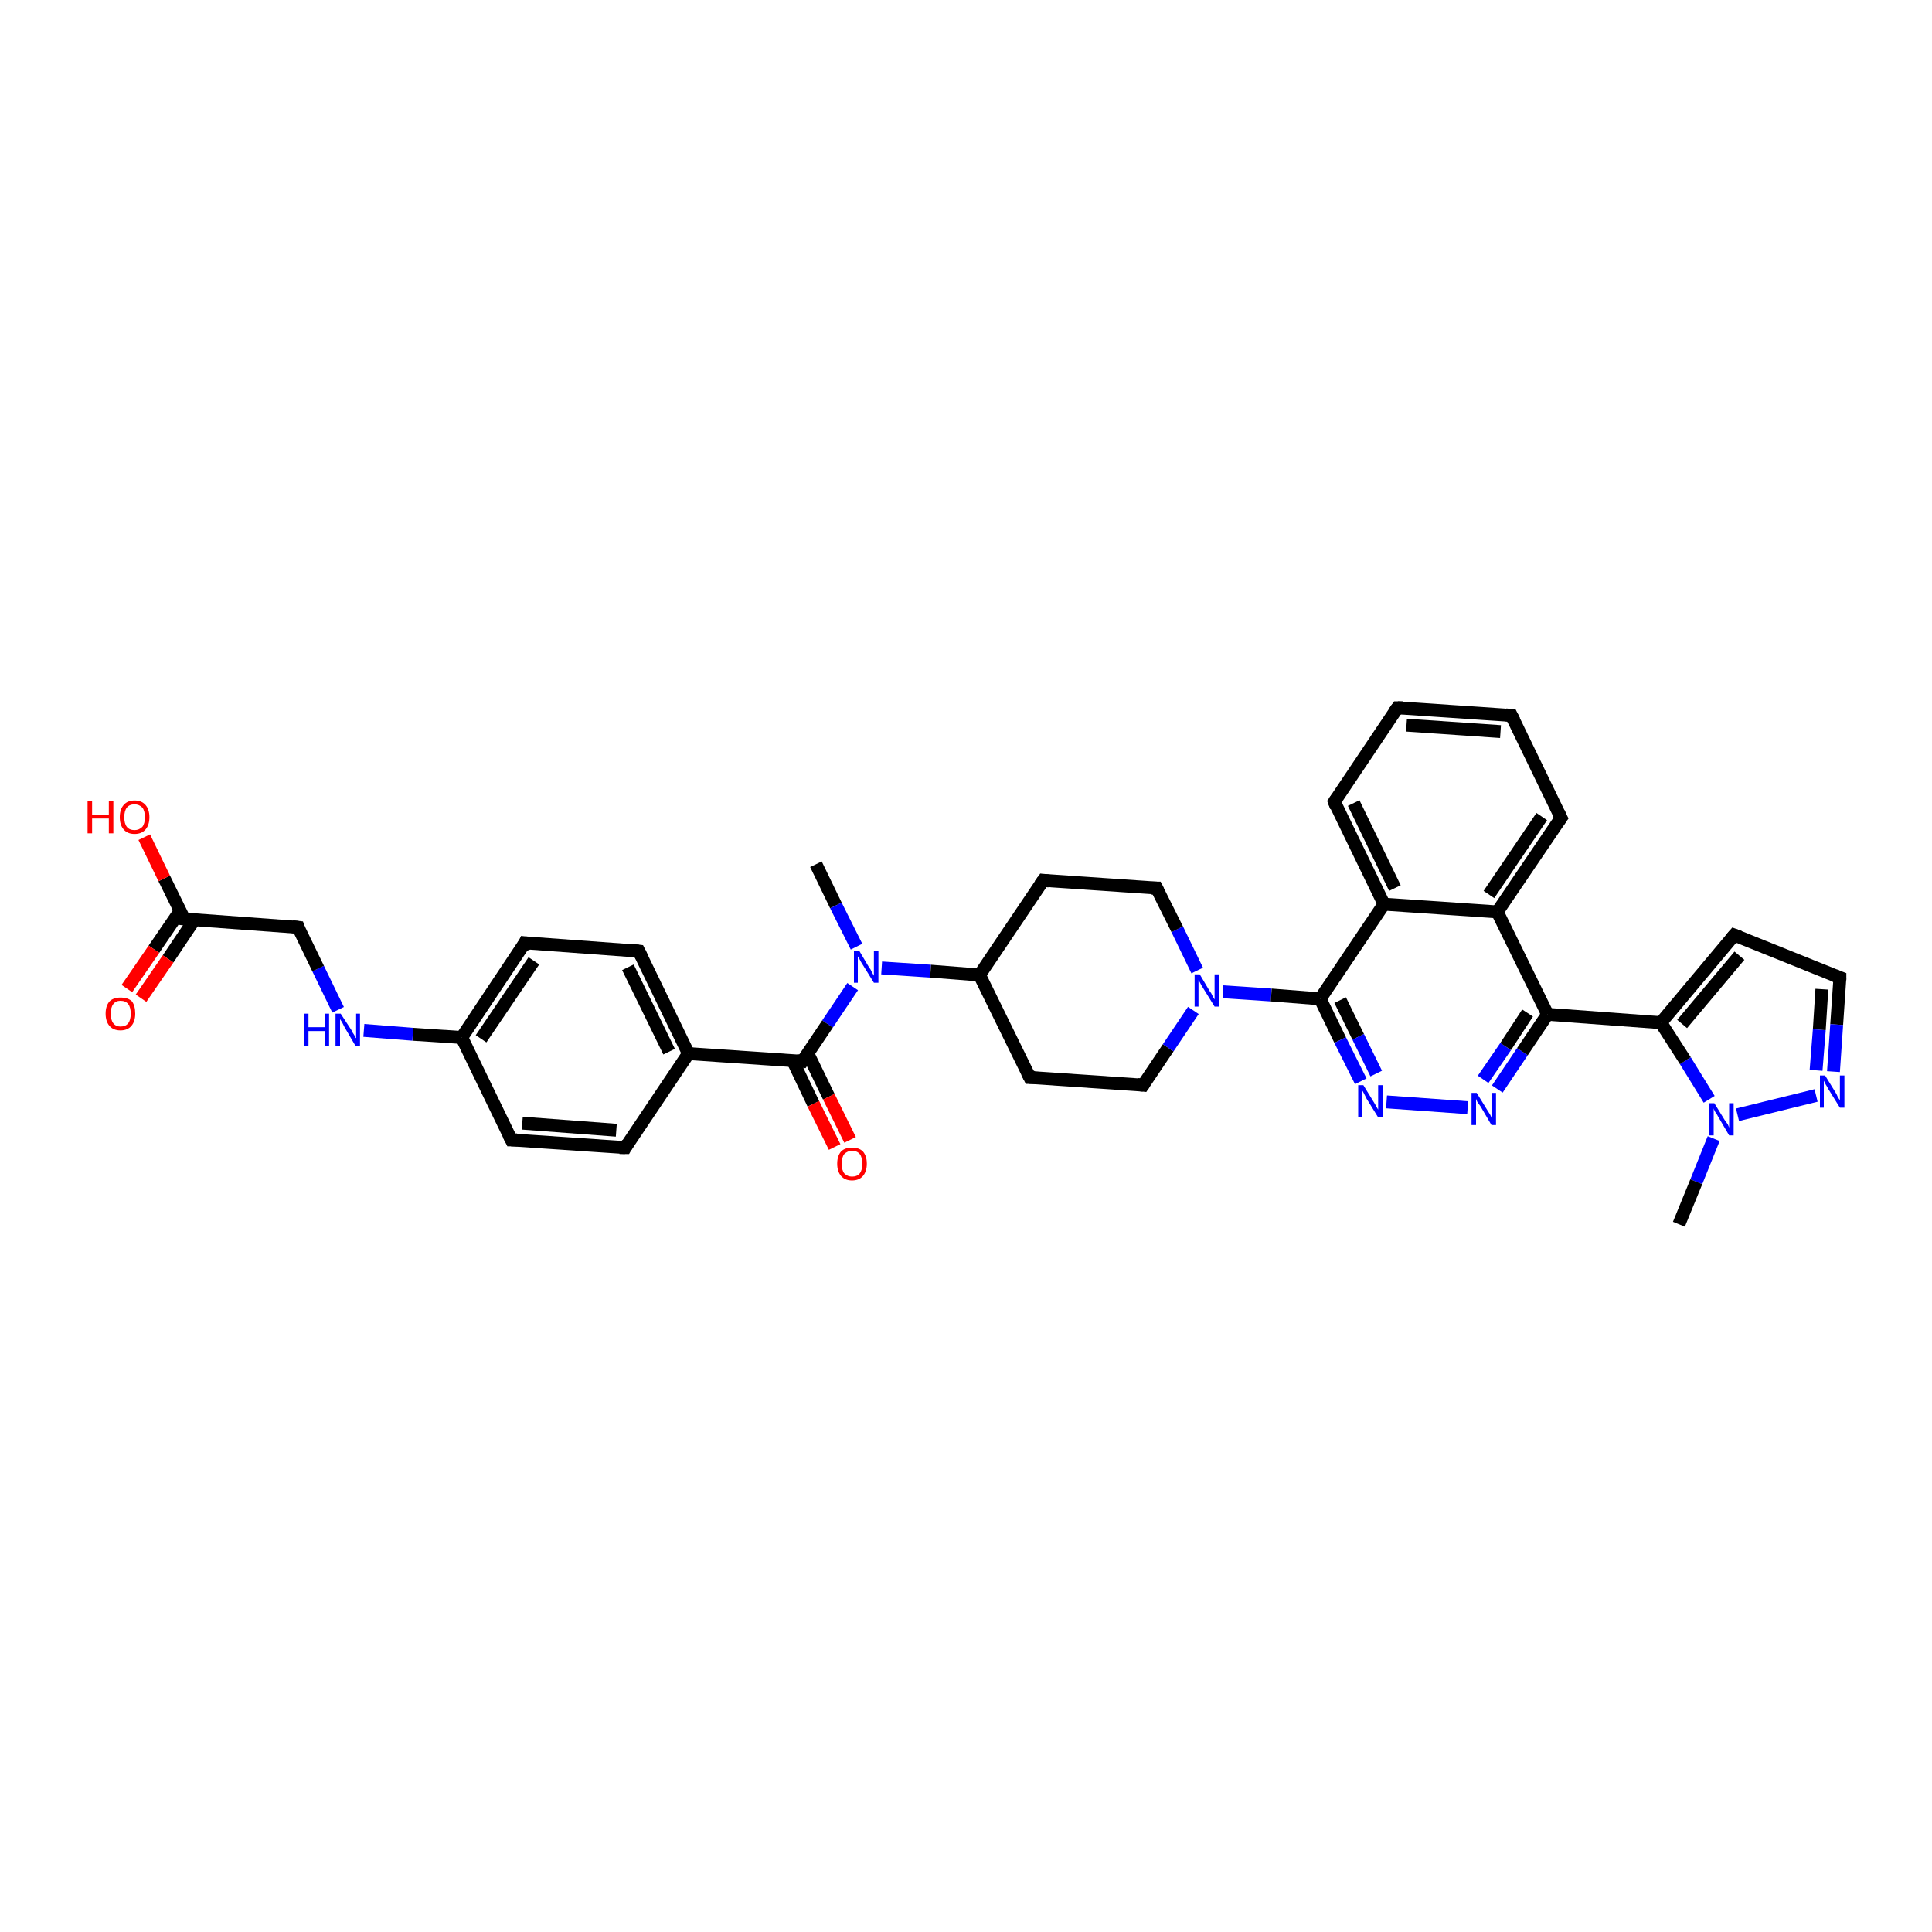 <?xml version='1.0' encoding='iso-8859-1'?>
<svg version='1.1' baseProfile='full'
              xmlns='http://www.w3.org/2000/svg'
                      xmlns:rdkit='http://www.rdkit.org/xml'
                      xmlns:xlink='http://www.w3.org/1999/xlink'
                  xml:space='preserve'
width='300px' height='300px' viewBox='0 0 300 300'>
<!-- END OF HEADER -->
<rect style='opacity:1.0;fill:#FFFFFF;stroke:none' width='300.0' height='300.0' x='0.0' y='0.0'> </rect>
<path class='bond-0 atom-0 atom-1' d='M 126.7,134.2 L 129.8,140.6' style='fill:none;fill-rule:evenodd;stroke:#000000;stroke-width:2.0px;stroke-linecap:butt;stroke-linejoin:miter;stroke-opacity:1' />
<path class='bond-0 atom-0 atom-1' d='M 129.8,140.6 L 133.0,147.0' style='fill:none;fill-rule:evenodd;stroke:#0000FF;stroke-width:2.0px;stroke-linecap:butt;stroke-linejoin:miter;stroke-opacity:1' />
<path class='bond-1 atom-1 atom-2' d='M 132.4,153.2 L 128.5,159.0' style='fill:none;fill-rule:evenodd;stroke:#0000FF;stroke-width:2.0px;stroke-linecap:butt;stroke-linejoin:miter;stroke-opacity:1' />
<path class='bond-1 atom-1 atom-2' d='M 128.5,159.0 L 124.6,164.8' style='fill:none;fill-rule:evenodd;stroke:#000000;stroke-width:2.0px;stroke-linecap:butt;stroke-linejoin:miter;stroke-opacity:1' />
<path class='bond-2 atom-2 atom-3' d='M 123.1,164.7 L 126.3,171.4' style='fill:none;fill-rule:evenodd;stroke:#000000;stroke-width:2.0px;stroke-linecap:butt;stroke-linejoin:miter;stroke-opacity:1' />
<path class='bond-2 atom-2 atom-3' d='M 126.3,171.4 L 129.6,178.1' style='fill:none;fill-rule:evenodd;stroke:#FF0000;stroke-width:2.0px;stroke-linecap:butt;stroke-linejoin:miter;stroke-opacity:1' />
<path class='bond-2 atom-2 atom-3' d='M 125.4,163.5 L 128.7,170.3' style='fill:none;fill-rule:evenodd;stroke:#000000;stroke-width:2.0px;stroke-linecap:butt;stroke-linejoin:miter;stroke-opacity:1' />
<path class='bond-2 atom-2 atom-3' d='M 128.7,170.3 L 132.0,177.0' style='fill:none;fill-rule:evenodd;stroke:#FF0000;stroke-width:2.0px;stroke-linecap:butt;stroke-linejoin:miter;stroke-opacity:1' />
<path class='bond-3 atom-2 atom-4' d='M 124.6,164.8 L 106.9,163.6' style='fill:none;fill-rule:evenodd;stroke:#000000;stroke-width:2.0px;stroke-linecap:butt;stroke-linejoin:miter;stroke-opacity:1' />
<path class='bond-4 atom-4 atom-5' d='M 106.9,163.6 L 99.2,147.7' style='fill:none;fill-rule:evenodd;stroke:#000000;stroke-width:2.0px;stroke-linecap:butt;stroke-linejoin:miter;stroke-opacity:1' />
<path class='bond-4 atom-4 atom-5' d='M 103.9,163.3 L 97.5,150.2' style='fill:none;fill-rule:evenodd;stroke:#000000;stroke-width:2.0px;stroke-linecap:butt;stroke-linejoin:miter;stroke-opacity:1' />
<path class='bond-5 atom-5 atom-6' d='M 99.2,147.7 L 81.5,146.4' style='fill:none;fill-rule:evenodd;stroke:#000000;stroke-width:2.0px;stroke-linecap:butt;stroke-linejoin:miter;stroke-opacity:1' />
<path class='bond-6 atom-6 atom-7' d='M 81.5,146.4 L 71.7,161.1' style='fill:none;fill-rule:evenodd;stroke:#000000;stroke-width:2.0px;stroke-linecap:butt;stroke-linejoin:miter;stroke-opacity:1' />
<path class='bond-6 atom-6 atom-7' d='M 82.9,149.2 L 74.7,161.3' style='fill:none;fill-rule:evenodd;stroke:#000000;stroke-width:2.0px;stroke-linecap:butt;stroke-linejoin:miter;stroke-opacity:1' />
<path class='bond-7 atom-7 atom-8' d='M 71.7,161.1 L 64.1,160.6' style='fill:none;fill-rule:evenodd;stroke:#000000;stroke-width:2.0px;stroke-linecap:butt;stroke-linejoin:miter;stroke-opacity:1' />
<path class='bond-7 atom-7 atom-8' d='M 64.1,160.6 L 56.5,160.0' style='fill:none;fill-rule:evenodd;stroke:#0000FF;stroke-width:2.0px;stroke-linecap:butt;stroke-linejoin:miter;stroke-opacity:1' />
<path class='bond-8 atom-8 atom-9' d='M 52.5,156.8 L 49.4,150.4' style='fill:none;fill-rule:evenodd;stroke:#0000FF;stroke-width:2.0px;stroke-linecap:butt;stroke-linejoin:miter;stroke-opacity:1' />
<path class='bond-8 atom-8 atom-9' d='M 49.4,150.4 L 46.3,144.0' style='fill:none;fill-rule:evenodd;stroke:#000000;stroke-width:2.0px;stroke-linecap:butt;stroke-linejoin:miter;stroke-opacity:1' />
<path class='bond-9 atom-9 atom-10' d='M 46.3,144.0 L 28.6,142.7' style='fill:none;fill-rule:evenodd;stroke:#000000;stroke-width:2.0px;stroke-linecap:butt;stroke-linejoin:miter;stroke-opacity:1' />
<path class='bond-10 atom-10 atom-11' d='M 28.0,141.4 L 23.9,147.4' style='fill:none;fill-rule:evenodd;stroke:#000000;stroke-width:2.0px;stroke-linecap:butt;stroke-linejoin:miter;stroke-opacity:1' />
<path class='bond-10 atom-10 atom-11' d='M 23.9,147.4 L 19.7,153.5' style='fill:none;fill-rule:evenodd;stroke:#FF0000;stroke-width:2.0px;stroke-linecap:butt;stroke-linejoin:miter;stroke-opacity:1' />
<path class='bond-10 atom-10 atom-11' d='M 30.2,142.8 L 26.1,148.9' style='fill:none;fill-rule:evenodd;stroke:#000000;stroke-width:2.0px;stroke-linecap:butt;stroke-linejoin:miter;stroke-opacity:1' />
<path class='bond-10 atom-10 atom-11' d='M 26.1,148.9 L 21.9,155.0' style='fill:none;fill-rule:evenodd;stroke:#FF0000;stroke-width:2.0px;stroke-linecap:butt;stroke-linejoin:miter;stroke-opacity:1' />
<path class='bond-11 atom-10 atom-12' d='M 28.6,142.7 L 25.5,136.4' style='fill:none;fill-rule:evenodd;stroke:#000000;stroke-width:2.0px;stroke-linecap:butt;stroke-linejoin:miter;stroke-opacity:1' />
<path class='bond-11 atom-10 atom-12' d='M 25.5,136.4 L 22.4,130.0' style='fill:none;fill-rule:evenodd;stroke:#FF0000;stroke-width:2.0px;stroke-linecap:butt;stroke-linejoin:miter;stroke-opacity:1' />
<path class='bond-12 atom-7 atom-13' d='M 71.7,161.1 L 79.4,177.0' style='fill:none;fill-rule:evenodd;stroke:#000000;stroke-width:2.0px;stroke-linecap:butt;stroke-linejoin:miter;stroke-opacity:1' />
<path class='bond-13 atom-13 atom-14' d='M 79.4,177.0 L 97.1,178.2' style='fill:none;fill-rule:evenodd;stroke:#000000;stroke-width:2.0px;stroke-linecap:butt;stroke-linejoin:miter;stroke-opacity:1' />
<path class='bond-13 atom-13 atom-14' d='M 81.1,174.4 L 95.7,175.5' style='fill:none;fill-rule:evenodd;stroke:#000000;stroke-width:2.0px;stroke-linecap:butt;stroke-linejoin:miter;stroke-opacity:1' />
<path class='bond-14 atom-1 atom-15' d='M 136.9,150.3 L 144.5,150.8' style='fill:none;fill-rule:evenodd;stroke:#0000FF;stroke-width:2.0px;stroke-linecap:butt;stroke-linejoin:miter;stroke-opacity:1' />
<path class='bond-14 atom-1 atom-15' d='M 144.5,150.8 L 152.1,151.4' style='fill:none;fill-rule:evenodd;stroke:#000000;stroke-width:2.0px;stroke-linecap:butt;stroke-linejoin:miter;stroke-opacity:1' />
<path class='bond-15 atom-15 atom-16' d='M 152.1,151.4 L 159.9,167.3' style='fill:none;fill-rule:evenodd;stroke:#000000;stroke-width:2.0px;stroke-linecap:butt;stroke-linejoin:miter;stroke-opacity:1' />
<path class='bond-16 atom-16 atom-17' d='M 159.9,167.3 L 177.5,168.5' style='fill:none;fill-rule:evenodd;stroke:#000000;stroke-width:2.0px;stroke-linecap:butt;stroke-linejoin:miter;stroke-opacity:1' />
<path class='bond-17 atom-17 atom-18' d='M 177.5,168.5 L 181.4,162.7' style='fill:none;fill-rule:evenodd;stroke:#000000;stroke-width:2.0px;stroke-linecap:butt;stroke-linejoin:miter;stroke-opacity:1' />
<path class='bond-17 atom-17 atom-18' d='M 181.4,162.7 L 185.3,156.9' style='fill:none;fill-rule:evenodd;stroke:#0000FF;stroke-width:2.0px;stroke-linecap:butt;stroke-linejoin:miter;stroke-opacity:1' />
<path class='bond-18 atom-18 atom-19' d='M 189.9,154.0 L 197.4,154.5' style='fill:none;fill-rule:evenodd;stroke:#0000FF;stroke-width:2.0px;stroke-linecap:butt;stroke-linejoin:miter;stroke-opacity:1' />
<path class='bond-18 atom-18 atom-19' d='M 197.4,154.5 L 205.0,155.1' style='fill:none;fill-rule:evenodd;stroke:#000000;stroke-width:2.0px;stroke-linecap:butt;stroke-linejoin:miter;stroke-opacity:1' />
<path class='bond-19 atom-19 atom-20' d='M 205.0,155.1 L 208.1,161.5' style='fill:none;fill-rule:evenodd;stroke:#000000;stroke-width:2.0px;stroke-linecap:butt;stroke-linejoin:miter;stroke-opacity:1' />
<path class='bond-19 atom-19 atom-20' d='M 208.1,161.5 L 211.3,167.9' style='fill:none;fill-rule:evenodd;stroke:#0000FF;stroke-width:2.0px;stroke-linecap:butt;stroke-linejoin:miter;stroke-opacity:1' />
<path class='bond-19 atom-19 atom-20' d='M 208.1,155.3 L 210.9,161.0' style='fill:none;fill-rule:evenodd;stroke:#000000;stroke-width:2.0px;stroke-linecap:butt;stroke-linejoin:miter;stroke-opacity:1' />
<path class='bond-19 atom-19 atom-20' d='M 210.9,161.0 L 213.7,166.7' style='fill:none;fill-rule:evenodd;stroke:#0000FF;stroke-width:2.0px;stroke-linecap:butt;stroke-linejoin:miter;stroke-opacity:1' />
<path class='bond-20 atom-20 atom-21' d='M 215.3,171.1 L 227.9,172.0' style='fill:none;fill-rule:evenodd;stroke:#0000FF;stroke-width:2.0px;stroke-linecap:butt;stroke-linejoin:miter;stroke-opacity:1' />
<path class='bond-21 atom-21 atom-22' d='M 232.5,169.1 L 236.4,163.3' style='fill:none;fill-rule:evenodd;stroke:#0000FF;stroke-width:2.0px;stroke-linecap:butt;stroke-linejoin:miter;stroke-opacity:1' />
<path class='bond-21 atom-21 atom-22' d='M 236.4,163.3 L 240.3,157.5' style='fill:none;fill-rule:evenodd;stroke:#000000;stroke-width:2.0px;stroke-linecap:butt;stroke-linejoin:miter;stroke-opacity:1' />
<path class='bond-21 atom-21 atom-22' d='M 230.3,167.6 L 233.8,162.5' style='fill:none;fill-rule:evenodd;stroke:#0000FF;stroke-width:2.0px;stroke-linecap:butt;stroke-linejoin:miter;stroke-opacity:1' />
<path class='bond-21 atom-21 atom-22' d='M 233.8,162.5 L 237.2,157.3' style='fill:none;fill-rule:evenodd;stroke:#000000;stroke-width:2.0px;stroke-linecap:butt;stroke-linejoin:miter;stroke-opacity:1' />
<path class='bond-22 atom-22 atom-23' d='M 240.3,157.5 L 257.9,158.8' style='fill:none;fill-rule:evenodd;stroke:#000000;stroke-width:2.0px;stroke-linecap:butt;stroke-linejoin:miter;stroke-opacity:1' />
<path class='bond-23 atom-23 atom-24' d='M 257.9,158.8 L 269.3,145.2' style='fill:none;fill-rule:evenodd;stroke:#000000;stroke-width:2.0px;stroke-linecap:butt;stroke-linejoin:miter;stroke-opacity:1' />
<path class='bond-23 atom-23 atom-24' d='M 261.2,159.0 L 270.1,148.4' style='fill:none;fill-rule:evenodd;stroke:#000000;stroke-width:2.0px;stroke-linecap:butt;stroke-linejoin:miter;stroke-opacity:1' />
<path class='bond-24 atom-24 atom-25' d='M 269.3,145.2 L 285.7,151.8' style='fill:none;fill-rule:evenodd;stroke:#000000;stroke-width:2.0px;stroke-linecap:butt;stroke-linejoin:miter;stroke-opacity:1' />
<path class='bond-25 atom-25 atom-26' d='M 285.7,151.8 L 285.2,159.1' style='fill:none;fill-rule:evenodd;stroke:#000000;stroke-width:2.0px;stroke-linecap:butt;stroke-linejoin:miter;stroke-opacity:1' />
<path class='bond-25 atom-25 atom-26' d='M 285.2,159.1 L 284.7,166.4' style='fill:none;fill-rule:evenodd;stroke:#0000FF;stroke-width:2.0px;stroke-linecap:butt;stroke-linejoin:miter;stroke-opacity:1' />
<path class='bond-25 atom-25 atom-26' d='M 282.9,153.6 L 282.5,159.9' style='fill:none;fill-rule:evenodd;stroke:#000000;stroke-width:2.0px;stroke-linecap:butt;stroke-linejoin:miter;stroke-opacity:1' />
<path class='bond-25 atom-25 atom-26' d='M 282.5,159.9 L 282.0,166.2' style='fill:none;fill-rule:evenodd;stroke:#0000FF;stroke-width:2.0px;stroke-linecap:butt;stroke-linejoin:miter;stroke-opacity:1' />
<path class='bond-26 atom-26 atom-27' d='M 282.0,170.1 L 269.8,173.1' style='fill:none;fill-rule:evenodd;stroke:#0000FF;stroke-width:2.0px;stroke-linecap:butt;stroke-linejoin:miter;stroke-opacity:1' />
<path class='bond-27 atom-27 atom-28' d='M 266.1,176.8 L 263.4,183.5' style='fill:none;fill-rule:evenodd;stroke:#0000FF;stroke-width:2.0px;stroke-linecap:butt;stroke-linejoin:miter;stroke-opacity:1' />
<path class='bond-27 atom-27 atom-28' d='M 263.4,183.5 L 260.7,190.1' style='fill:none;fill-rule:evenodd;stroke:#000000;stroke-width:2.0px;stroke-linecap:butt;stroke-linejoin:miter;stroke-opacity:1' />
<path class='bond-28 atom-22 atom-29' d='M 240.3,157.5 L 232.5,141.6' style='fill:none;fill-rule:evenodd;stroke:#000000;stroke-width:2.0px;stroke-linecap:butt;stroke-linejoin:miter;stroke-opacity:1' />
<path class='bond-29 atom-29 atom-30' d='M 232.5,141.6 L 242.4,127.0' style='fill:none;fill-rule:evenodd;stroke:#000000;stroke-width:2.0px;stroke-linecap:butt;stroke-linejoin:miter;stroke-opacity:1' />
<path class='bond-29 atom-29 atom-30' d='M 231.2,138.9 L 239.4,126.8' style='fill:none;fill-rule:evenodd;stroke:#000000;stroke-width:2.0px;stroke-linecap:butt;stroke-linejoin:miter;stroke-opacity:1' />
<path class='bond-30 atom-30 atom-31' d='M 242.4,127.0 L 234.7,111.1' style='fill:none;fill-rule:evenodd;stroke:#000000;stroke-width:2.0px;stroke-linecap:butt;stroke-linejoin:miter;stroke-opacity:1' />
<path class='bond-31 atom-31 atom-32' d='M 234.7,111.1 L 217.0,109.9' style='fill:none;fill-rule:evenodd;stroke:#000000;stroke-width:2.0px;stroke-linecap:butt;stroke-linejoin:miter;stroke-opacity:1' />
<path class='bond-31 atom-31 atom-32' d='M 233.0,113.6 L 218.4,112.6' style='fill:none;fill-rule:evenodd;stroke:#000000;stroke-width:2.0px;stroke-linecap:butt;stroke-linejoin:miter;stroke-opacity:1' />
<path class='bond-32 atom-32 atom-33' d='M 217.0,109.9 L 207.2,124.5' style='fill:none;fill-rule:evenodd;stroke:#000000;stroke-width:2.0px;stroke-linecap:butt;stroke-linejoin:miter;stroke-opacity:1' />
<path class='bond-33 atom-33 atom-34' d='M 207.2,124.5 L 214.9,140.4' style='fill:none;fill-rule:evenodd;stroke:#000000;stroke-width:2.0px;stroke-linecap:butt;stroke-linejoin:miter;stroke-opacity:1' />
<path class='bond-33 atom-33 atom-34' d='M 210.2,124.7 L 216.6,137.9' style='fill:none;fill-rule:evenodd;stroke:#000000;stroke-width:2.0px;stroke-linecap:butt;stroke-linejoin:miter;stroke-opacity:1' />
<path class='bond-34 atom-18 atom-35' d='M 185.9,150.7 L 182.8,144.3' style='fill:none;fill-rule:evenodd;stroke:#0000FF;stroke-width:2.0px;stroke-linecap:butt;stroke-linejoin:miter;stroke-opacity:1' />
<path class='bond-34 atom-18 atom-35' d='M 182.8,144.3 L 179.6,137.9' style='fill:none;fill-rule:evenodd;stroke:#000000;stroke-width:2.0px;stroke-linecap:butt;stroke-linejoin:miter;stroke-opacity:1' />
<path class='bond-35 atom-35 atom-36' d='M 179.6,137.9 L 162.0,136.7' style='fill:none;fill-rule:evenodd;stroke:#000000;stroke-width:2.0px;stroke-linecap:butt;stroke-linejoin:miter;stroke-opacity:1' />
<path class='bond-36 atom-14 atom-4' d='M 97.1,178.2 L 106.9,163.6' style='fill:none;fill-rule:evenodd;stroke:#000000;stroke-width:2.0px;stroke-linecap:butt;stroke-linejoin:miter;stroke-opacity:1' />
<path class='bond-37 atom-36 atom-15' d='M 162.0,136.7 L 152.1,151.4' style='fill:none;fill-rule:evenodd;stroke:#000000;stroke-width:2.0px;stroke-linecap:butt;stroke-linejoin:miter;stroke-opacity:1' />
<path class='bond-38 atom-34 atom-19' d='M 214.9,140.4 L 205.0,155.1' style='fill:none;fill-rule:evenodd;stroke:#000000;stroke-width:2.0px;stroke-linecap:butt;stroke-linejoin:miter;stroke-opacity:1' />
<path class='bond-39 atom-27 atom-23' d='M 265.4,170.7 L 261.7,164.7' style='fill:none;fill-rule:evenodd;stroke:#0000FF;stroke-width:2.0px;stroke-linecap:butt;stroke-linejoin:miter;stroke-opacity:1' />
<path class='bond-39 atom-27 atom-23' d='M 261.7,164.7 L 257.9,158.8' style='fill:none;fill-rule:evenodd;stroke:#000000;stroke-width:2.0px;stroke-linecap:butt;stroke-linejoin:miter;stroke-opacity:1' />
<path class='bond-40 atom-34 atom-29' d='M 214.9,140.4 L 232.5,141.6' style='fill:none;fill-rule:evenodd;stroke:#000000;stroke-width:2.0px;stroke-linecap:butt;stroke-linejoin:miter;stroke-opacity:1' />
<path d='M 124.8,164.5 L 124.6,164.8 L 123.7,164.7' style='fill:none;stroke:#000000;stroke-width:2.0px;stroke-linecap:butt;stroke-linejoin:miter;stroke-opacity:1;' />
<path d='M 99.6,148.5 L 99.2,147.7 L 98.3,147.6' style='fill:none;stroke:#000000;stroke-width:2.0px;stroke-linecap:butt;stroke-linejoin:miter;stroke-opacity:1;' />
<path d='M 82.4,146.5 L 81.5,146.4 L 81.1,147.2' style='fill:none;stroke:#000000;stroke-width:2.0px;stroke-linecap:butt;stroke-linejoin:miter;stroke-opacity:1;' />
<path d='M 46.4,144.3 L 46.3,144.0 L 45.4,143.9' style='fill:none;stroke:#000000;stroke-width:2.0px;stroke-linecap:butt;stroke-linejoin:miter;stroke-opacity:1;' />
<path d='M 29.5,142.8 L 28.6,142.7 L 28.5,142.4' style='fill:none;stroke:#000000;stroke-width:2.0px;stroke-linecap:butt;stroke-linejoin:miter;stroke-opacity:1;' />
<path d='M 79.0,176.2 L 79.4,177.0 L 80.3,177.0' style='fill:none;stroke:#000000;stroke-width:2.0px;stroke-linecap:butt;stroke-linejoin:miter;stroke-opacity:1;' />
<path d='M 96.2,178.2 L 97.1,178.2 L 97.5,177.5' style='fill:none;stroke:#000000;stroke-width:2.0px;stroke-linecap:butt;stroke-linejoin:miter;stroke-opacity:1;' />
<path d='M 159.5,166.5 L 159.9,167.3 L 160.7,167.3' style='fill:none;stroke:#000000;stroke-width:2.0px;stroke-linecap:butt;stroke-linejoin:miter;stroke-opacity:1;' />
<path d='M 176.6,168.4 L 177.5,168.5 L 177.7,168.2' style='fill:none;stroke:#000000;stroke-width:2.0px;stroke-linecap:butt;stroke-linejoin:miter;stroke-opacity:1;' />
<path d='M 268.7,145.9 L 269.3,145.2 L 270.1,145.5' style='fill:none;stroke:#000000;stroke-width:2.0px;stroke-linecap:butt;stroke-linejoin:miter;stroke-opacity:1;' />
<path d='M 284.9,151.5 L 285.7,151.8 L 285.7,152.2' style='fill:none;stroke:#000000;stroke-width:2.0px;stroke-linecap:butt;stroke-linejoin:miter;stroke-opacity:1;' />
<path d='M 241.9,127.7 L 242.4,127.0 L 242.0,126.2' style='fill:none;stroke:#000000;stroke-width:2.0px;stroke-linecap:butt;stroke-linejoin:miter;stroke-opacity:1;' />
<path d='M 235.1,111.9 L 234.7,111.1 L 233.8,111.0' style='fill:none;stroke:#000000;stroke-width:2.0px;stroke-linecap:butt;stroke-linejoin:miter;stroke-opacity:1;' />
<path d='M 217.9,109.9 L 217.0,109.9 L 216.5,110.6' style='fill:none;stroke:#000000;stroke-width:2.0px;stroke-linecap:butt;stroke-linejoin:miter;stroke-opacity:1;' />
<path d='M 207.7,123.8 L 207.2,124.5 L 207.5,125.3' style='fill:none;stroke:#000000;stroke-width:2.0px;stroke-linecap:butt;stroke-linejoin:miter;stroke-opacity:1;' />
<path d='M 179.8,138.3 L 179.6,137.9 L 178.7,137.9' style='fill:none;stroke:#000000;stroke-width:2.0px;stroke-linecap:butt;stroke-linejoin:miter;stroke-opacity:1;' />
<path d='M 162.9,136.8 L 162.0,136.7 L 161.5,137.4' style='fill:none;stroke:#000000;stroke-width:2.0px;stroke-linecap:butt;stroke-linejoin:miter;stroke-opacity:1;' />
<path class='atom-1' d='M 133.4 147.6
L 135.0 150.3
Q 135.2 150.5, 135.4 151.0
Q 135.7 151.5, 135.7 151.5
L 135.7 147.6
L 136.4 147.6
L 136.4 152.6
L 135.7 152.6
L 133.9 149.7
Q 133.7 149.4, 133.5 149.0
Q 133.3 148.6, 133.2 148.5
L 133.2 152.6
L 132.6 152.6
L 132.6 147.6
L 133.4 147.6
' fill='#0000FF'/>
<path class='atom-3' d='M 130.0 180.7
Q 130.0 179.5, 130.6 178.8
Q 131.2 178.2, 132.3 178.2
Q 133.4 178.2, 134.0 178.8
Q 134.6 179.5, 134.6 180.7
Q 134.6 181.9, 134.0 182.6
Q 133.4 183.3, 132.3 183.3
Q 131.2 183.3, 130.6 182.6
Q 130.0 181.9, 130.0 180.7
M 132.3 182.7
Q 133.1 182.7, 133.5 182.2
Q 133.9 181.7, 133.9 180.7
Q 133.9 179.7, 133.5 179.2
Q 133.1 178.7, 132.3 178.7
Q 131.6 178.7, 131.1 179.2
Q 130.7 179.7, 130.7 180.7
Q 130.7 181.7, 131.1 182.2
Q 131.6 182.7, 132.3 182.7
' fill='#FF0000'/>
<path class='atom-8' d='M 47.2 157.4
L 47.9 157.4
L 47.9 159.5
L 50.5 159.5
L 50.5 157.4
L 51.1 157.4
L 51.1 162.4
L 50.5 162.4
L 50.5 160.1
L 47.9 160.1
L 47.9 162.4
L 47.2 162.4
L 47.2 157.4
' fill='#0000FF'/>
<path class='atom-8' d='M 52.9 157.4
L 54.6 160.0
Q 54.7 160.3, 55.0 160.7
Q 55.2 161.2, 55.3 161.2
L 55.3 157.4
L 55.9 157.4
L 55.9 162.4
L 55.2 162.4
L 53.5 159.5
Q 53.3 159.1, 53.1 158.7
Q 52.8 158.3, 52.8 158.2
L 52.8 162.4
L 52.1 162.4
L 52.1 157.4
L 52.9 157.4
' fill='#0000FF'/>
<path class='atom-11' d='M 16.4 157.4
Q 16.4 156.2, 17.0 155.5
Q 17.6 154.9, 18.7 154.9
Q 19.9 154.9, 20.5 155.5
Q 21.0 156.2, 21.0 157.4
Q 21.0 158.6, 20.4 159.3
Q 19.8 160.0, 18.7 160.0
Q 17.6 160.0, 17.0 159.3
Q 16.4 158.6, 16.4 157.4
M 18.7 159.4
Q 19.5 159.4, 19.9 158.9
Q 20.3 158.4, 20.3 157.4
Q 20.3 156.4, 19.9 155.9
Q 19.5 155.4, 18.7 155.4
Q 18.0 155.4, 17.6 155.9
Q 17.2 156.4, 17.2 157.4
Q 17.2 158.4, 17.6 158.9
Q 18.0 159.4, 18.7 159.4
' fill='#FF0000'/>
<path class='atom-12' d='M 13.6 124.4
L 14.3 124.4
L 14.3 126.5
L 16.9 126.5
L 16.9 124.4
L 17.6 124.4
L 17.6 129.4
L 16.9 129.4
L 16.9 127.1
L 14.3 127.1
L 14.3 129.4
L 13.6 129.4
L 13.6 124.4
' fill='#FF0000'/>
<path class='atom-12' d='M 18.6 126.9
Q 18.6 125.7, 19.2 125.0
Q 19.8 124.3, 20.9 124.3
Q 22.0 124.3, 22.6 125.0
Q 23.2 125.7, 23.2 126.9
Q 23.2 128.1, 22.6 128.8
Q 22.0 129.5, 20.9 129.5
Q 19.8 129.5, 19.2 128.8
Q 18.6 128.1, 18.6 126.9
M 20.9 128.9
Q 21.6 128.9, 22.1 128.4
Q 22.5 127.9, 22.5 126.9
Q 22.5 125.9, 22.1 125.4
Q 21.6 124.9, 20.9 124.9
Q 20.1 124.9, 19.7 125.4
Q 19.3 125.9, 19.3 126.9
Q 19.3 127.9, 19.7 128.4
Q 20.1 128.9, 20.9 128.9
' fill='#FF0000'/>
<path class='atom-18' d='M 186.3 151.3
L 187.9 154.0
Q 188.1 154.2, 188.3 154.7
Q 188.6 155.2, 188.6 155.2
L 188.6 151.3
L 189.3 151.3
L 189.3 156.3
L 188.6 156.3
L 186.8 153.4
Q 186.6 153.1, 186.4 152.7
Q 186.2 152.3, 186.1 152.2
L 186.1 156.3
L 185.5 156.3
L 185.5 151.3
L 186.3 151.3
' fill='#0000FF'/>
<path class='atom-20' d='M 211.7 168.5
L 213.3 171.1
Q 213.5 171.4, 213.7 171.8
Q 214.0 172.3, 214.0 172.3
L 214.0 168.5
L 214.7 168.5
L 214.7 173.5
L 214.0 173.5
L 212.2 170.6
Q 212.0 170.2, 211.8 169.8
Q 211.6 169.4, 211.5 169.3
L 211.5 173.5
L 210.9 173.5
L 210.9 168.5
L 211.7 168.5
' fill='#0000FF'/>
<path class='atom-21' d='M 229.3 169.7
L 230.9 172.3
Q 231.1 172.6, 231.4 173.1
Q 231.6 173.5, 231.6 173.6
L 231.6 169.7
L 232.3 169.7
L 232.3 174.7
L 231.6 174.7
L 229.9 171.8
Q 229.7 171.5, 229.4 171.1
Q 229.2 170.7, 229.2 170.6
L 229.2 174.7
L 228.5 174.7
L 228.5 169.7
L 229.3 169.7
' fill='#0000FF'/>
<path class='atom-26' d='M 283.4 167.0
L 285.0 169.6
Q 285.2 169.9, 285.4 170.4
Q 285.7 170.8, 285.7 170.9
L 285.7 167.0
L 286.4 167.0
L 286.4 172.0
L 285.7 172.0
L 283.9 169.1
Q 283.7 168.7, 283.5 168.4
Q 283.3 168.0, 283.2 167.8
L 283.2 172.0
L 282.6 172.0
L 282.6 167.0
L 283.4 167.0
' fill='#0000FF'/>
<path class='atom-27' d='M 266.2 171.3
L 267.8 173.9
Q 268.0 174.2, 268.3 174.6
Q 268.5 175.1, 268.5 175.1
L 268.5 171.3
L 269.2 171.3
L 269.2 176.3
L 268.5 176.3
L 266.8 173.4
Q 266.6 173.0, 266.3 172.6
Q 266.1 172.2, 266.1 172.1
L 266.1 176.3
L 265.4 176.3
L 265.4 171.3
L 266.2 171.3
' fill='#0000FF'/>
</svg>
